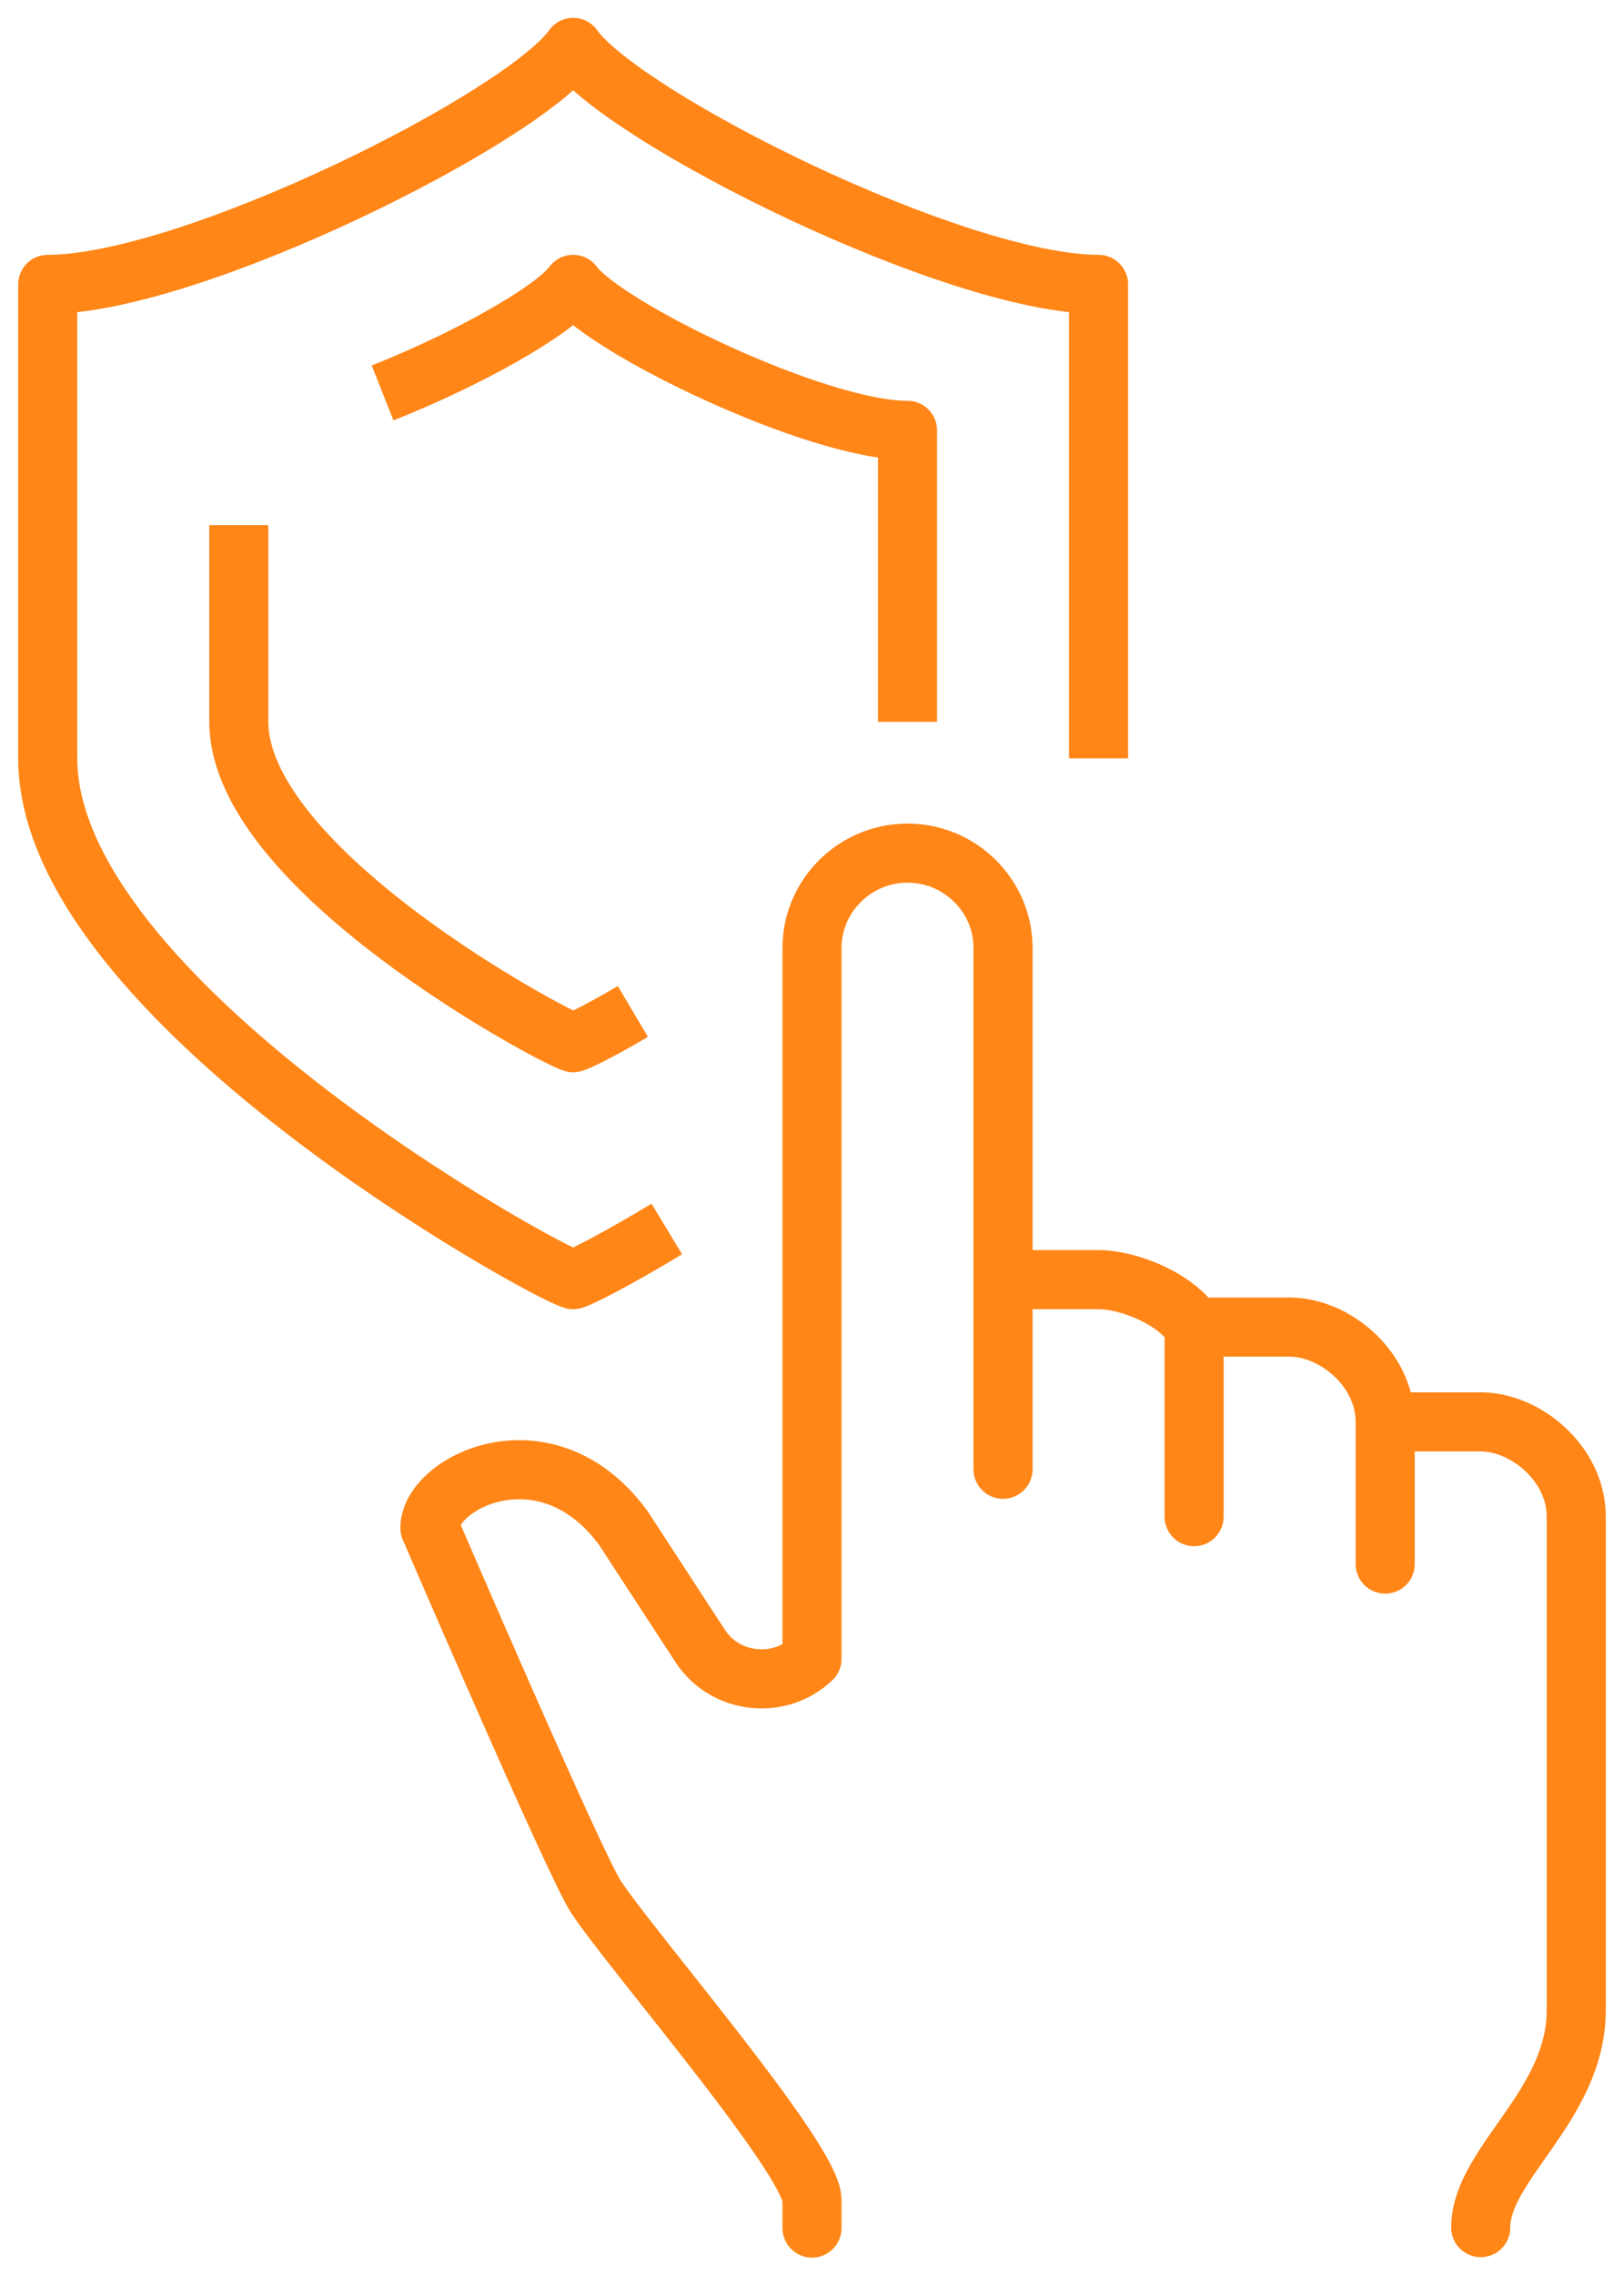 <?xml version="1.0" encoding="UTF-8"?>
<svg width="55" height="77" viewBox="0 0 55 77" fill="none" xmlns="http://www.w3.org/2000/svg">
<g clip-path="url(#clip0_1072_32604)">
<path d="M33.971 43.312H37.206C38.225 43.312 39.827 43.954 40.441 44.917H43.677C45.197 44.917 46.912 46.328 46.912 48.125H50.147C51.668 48.125 53.383 49.537 53.383 51.333V68.033C53.383 71.273 50.147 73.23 50.147 75.396" stroke="#FF8617" stroke-width="2" stroke-linecap="round" stroke-linejoin="round"/>
<path d="M33.97 49.729V32.083C33.97 30.319 32.514 28.875 30.735 28.875C28.956 28.875 27.5 30.319 27.5 32.083V56.146C26.384 57.205 24.556 56.996 23.715 55.713L21.11 51.718C18.522 48.189 14.559 50.162 14.559 51.718C14.559 51.718 19.46 63.092 20.172 64.183C21.304 65.931 27.5 73.086 27.5 74.465V75.412" stroke="#FF8617" stroke-width="2" stroke-linecap="round" stroke-linejoin="round"/>
<path d="M40.441 44.917V51.333" stroke="#FF8617" stroke-width="2" stroke-linecap="round" stroke-linejoin="round"/>
<path d="M46.912 48.125V52.938" stroke="#FF8617" stroke-width="2" stroke-linecap="round" stroke-linejoin="round"/>
<path d="M37.205 25.667V9.625C32.352 9.625 21.11 3.994 19.411 1.604C17.713 3.994 6.47 9.625 1.617 9.625V25.667C1.617 33.8 18.441 43.056 19.411 43.312C19.654 43.248 20.883 42.623 22.582 41.596" stroke="#FF8617" stroke-width="2" stroke-linejoin="round"/>
<path d="M8.088 17.774V24.431C8.088 29.436 18.797 35.131 19.411 35.292C19.557 35.26 20.35 34.875 21.433 34.233" stroke="#FF8617" stroke-width="2" stroke-linejoin="round"/>
<path d="M30.735 24.431V14.566C27.645 14.566 20.495 11.101 19.411 9.625C18.748 10.523 15.836 12.16 12.957 13.299" stroke="#FF8617" stroke-width="2" stroke-linejoin="round"/>
</g>
<defs>
<clipPath id="clip0_1072_32604">
<rect width="55" height="77" fill="white"/>
</clipPath>
</defs>
</svg>
